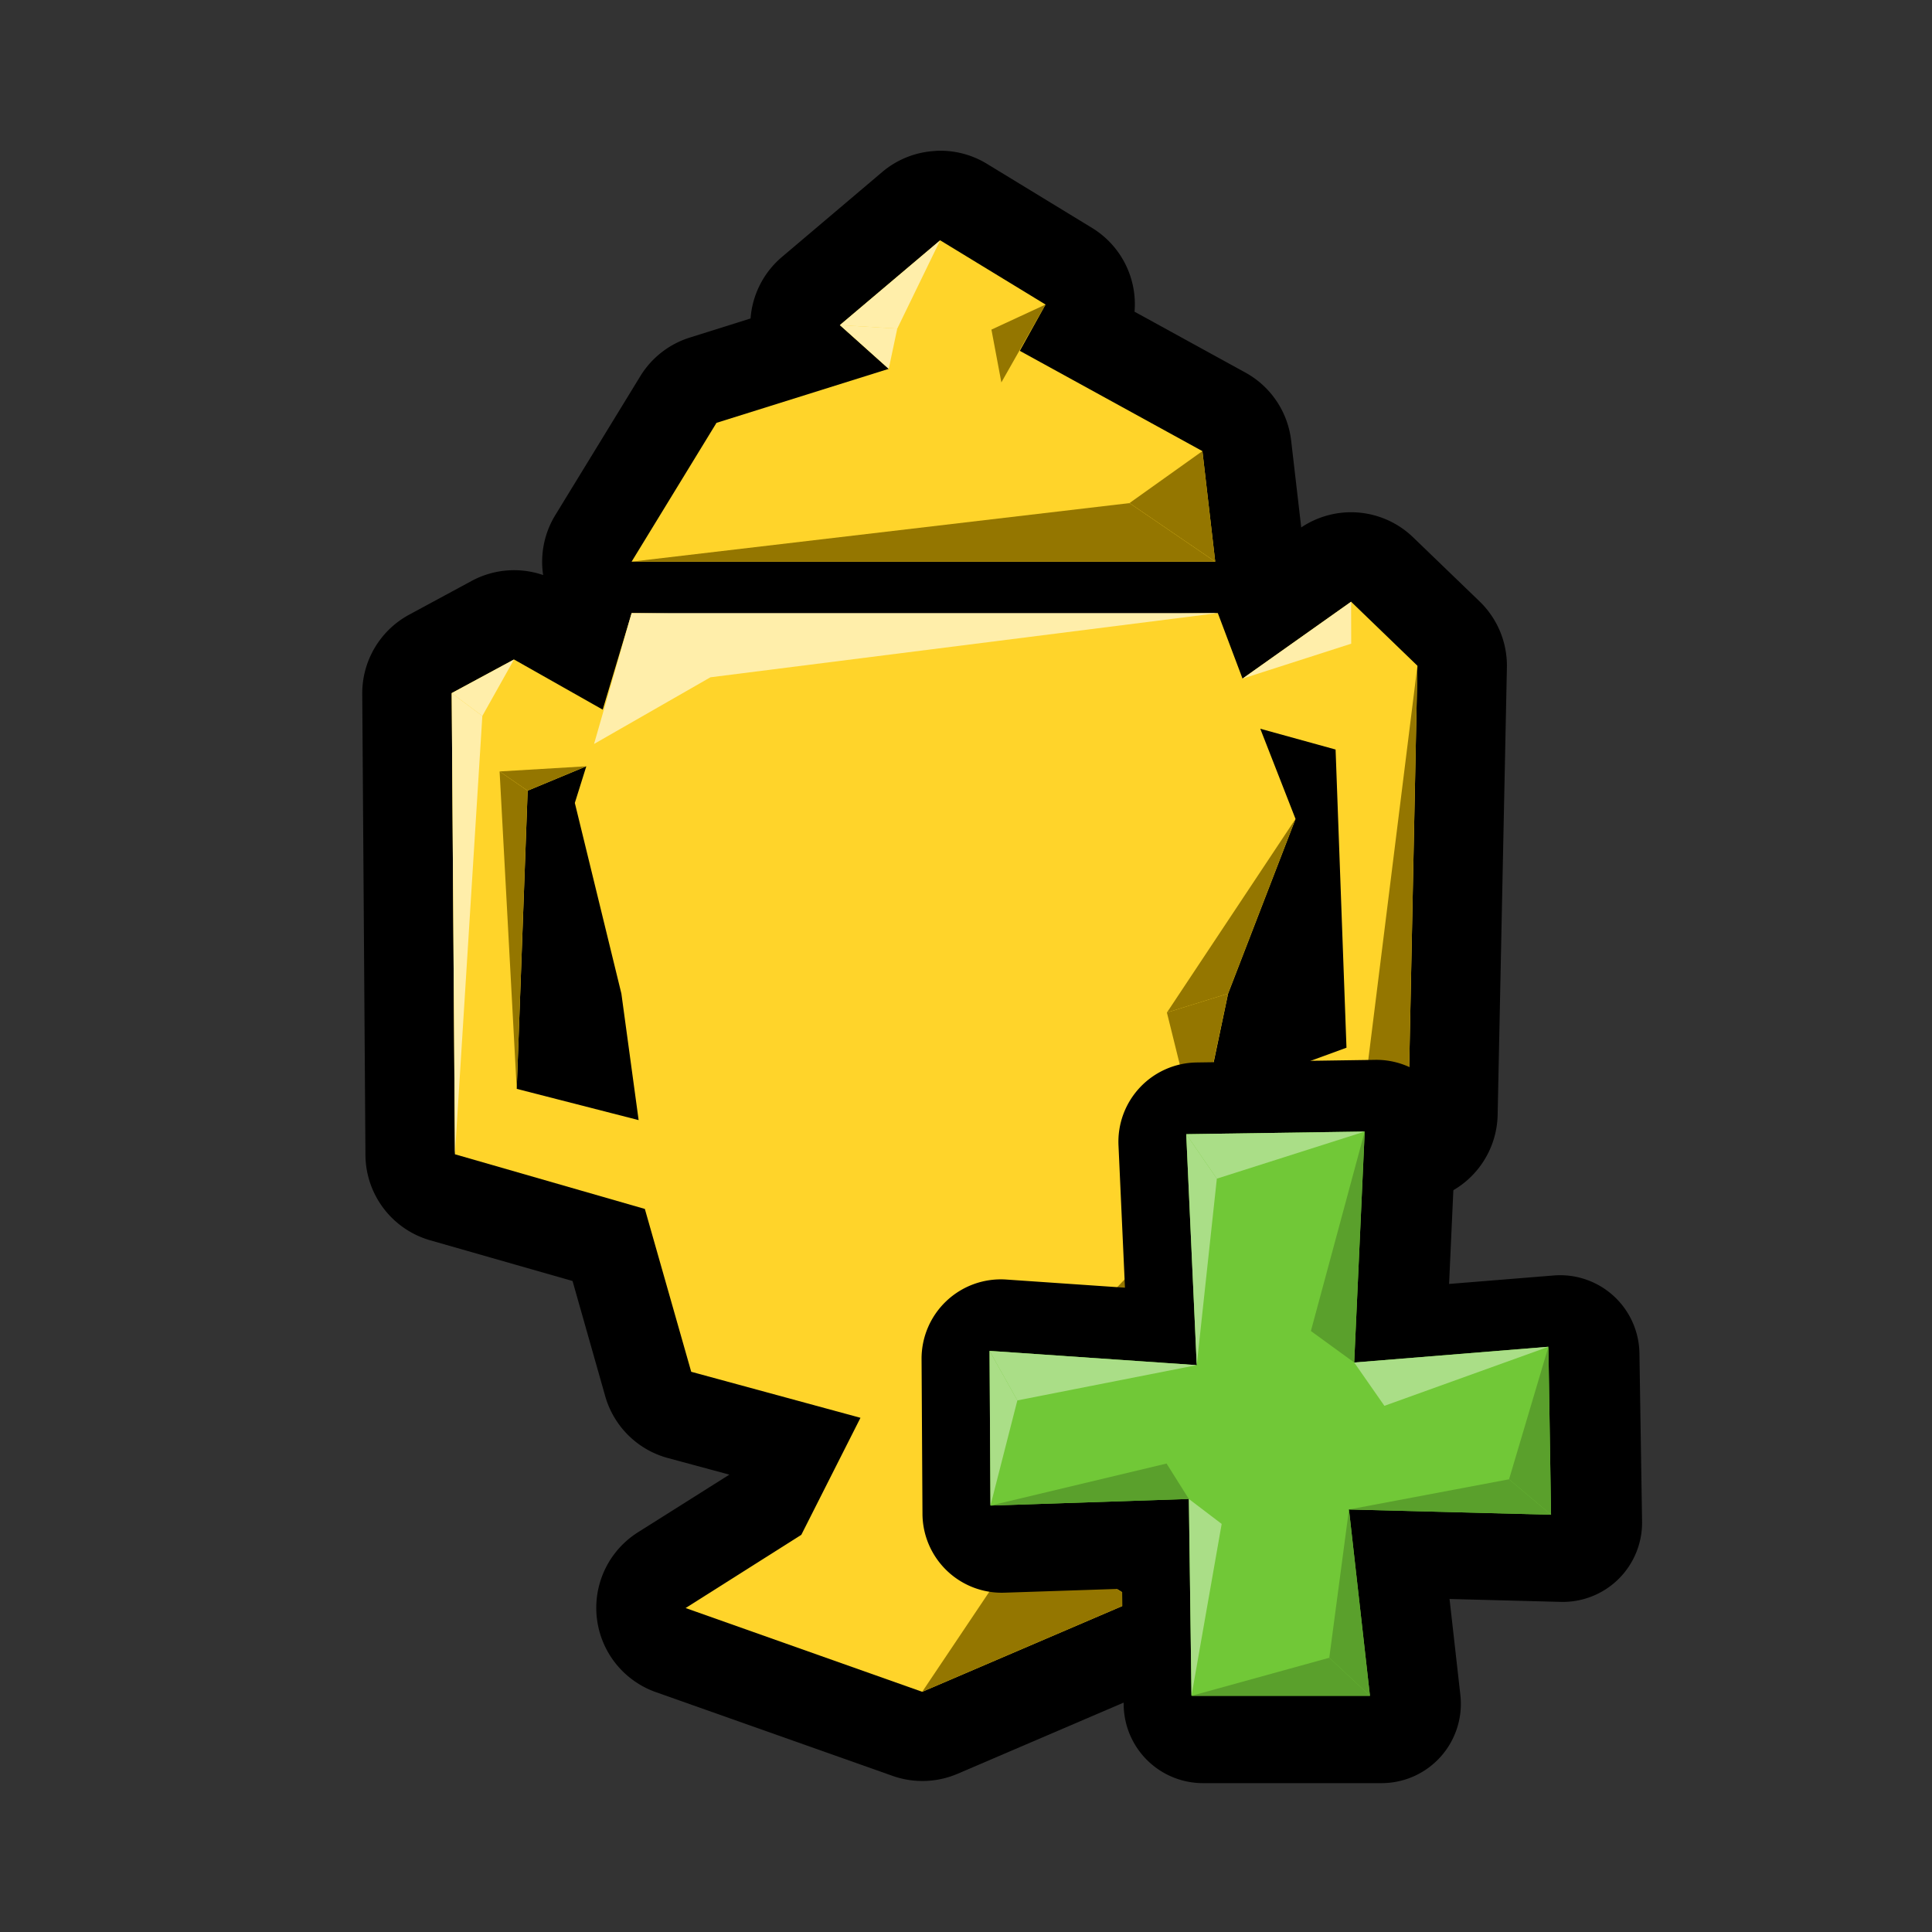 <?xml version="1.0" encoding="UTF-8" standalone="no"?>
<!-- Created with Inkscape (http://www.inkscape.org/) -->

<svg
   xmlns:dc="http://purl.org/dc/elements/1.1/"
   xmlns:cc="http://creativecommons.org/ns#"
   xmlns:rdf="http://www.w3.org/1999/02/22-rdf-syntax-ns#"
   xmlns:svg="http://www.w3.org/2000/svg"
   xmlns="http://www.w3.org/2000/svg"
   xmlns:sodipodi="http://sodipodi.sourceforge.net/DTD/sodipodi-0.dtd"
   xmlns:inkscape="http://www.inkscape.org/namespaces/inkscape"
   width="128"
   height="128"
   viewBox="0 0 128 128"
   version="1.1"
   id="svg6294"
   inkscape:version="0.92.3 (2405546, 2018-03-11)"
   sodipodi:docname="gp_new.svg">
  <rect x="0" y="0" width="128" height="128" fill="#333333" stroke="none"/>
  <defs
     id="defs6288" />
  <sodipodi:namedview
     id="base"
     pagecolor="#ffffff"
     bordercolor="#666666"
     borderopacity="1.0"
     inkscape:pageopacity="0.0"
     inkscape:pageshadow="2"
     inkscape:zoom="2.1832557"
     inkscape:cx="15.209465"
     inkscape:cy="55.898017"
     inkscape:document-units="px"
     inkscape:current-layer="layer1"
     showgrid="false"
     units="px"
     inkscape:window-width="1366"
     inkscape:window-height="713"
     inkscape:window-x="0"
     inkscape:window-y="27"
     inkscape:window-maximized="1" />
  <g
     inkscape:label="Layer 1"
     inkscape:groupmode="layer"
     id="layer1"
     transform="translate(0,-994.52)">
    <path
       transform="matrix(6.813,0,0,6.813,96.695,-359.114)"
       d="m -5.096,200.152 a 0.869,0.869 0 0 0 -0.518,0.205 l -0.975,0.826 a 0.869,0.869 0 0 0 -0.305,0.598 l -0.592,0.186 a 0.869,0.869 0 0 0 -0.48,0.375 l -0.826,1.35 a 0.869,0.869 0 0 0 -0.119,0.584 0.869,0.869 0 0 0 -0.695,0.057 l -0.607,0.328 a 0.869,0.869 0 0 0 -0.457,0.77 l 0.031,4.484 a 0.869,0.869 0 0 0 0.629,0.83 l 1.385,0.396 0.318,1.121 a 0.869,0.869 0 0 0 0.607,0.6 l 0.6,0.162 -0.891,0.562 a 0.869,0.869 0 0 0 0.176,1.553 l 2.301,0.814 a 0.869,0.869 0 0 0 0.631,-0.019 l 2.074,-0.889 a 0.869,0.869 0 0 0 0.109,-1.543 l -0.793,-0.479 -0.033,-0.092 1.043,-0.467 A 0.869,0.869 0 0 0 -2,211.912 l 0.287,-0.998 1.529,-0.596 a 0.869,0.869 0 0 0 0.555,-0.793 l 0.09,-4.35 a 0.869,0.869 0 0 0 -0.266,-0.643 l -0.646,-0.623 a 0.869,0.869 0 0 0 -1.088,-0.096 l -0.098,-0.844 a 0.869,0.869 0 0 0 -0.445,-0.662 l -1.078,-0.592 a 0.869,0.869 0 0 0 -0.412,-0.814 l -1.025,-0.625 a 0.869,0.869 0 0 0 -0.498,-0.125 z"
       id="path6033-9-0-9-5"
       style="fill:#000000;fill-opacity:1;stroke:none;stroke-width:0.265px;stroke-linecap:butt;stroke-linejoin:miter;stroke-opacity:1"
       inkscape:original="M -5.0507812 201.01953 L -6.0253906 201.8457 L -5.5507812 202.26953 L -7.2246094 202.79492 L -8.0507812 204.14453 L -2.375 204.14453 L -2.5 203.07031 L -4.2753906 202.0957 L -4.0253906 201.64453 L -5.0507812 201.01953 z M -1.0546875 204.53516 L -2.109375 205.2832 L -2.3496094 204.64453 L -5.2011719 204.5957 L -8.0507812 204.64453 L -8.3320312 205.58398 L -9.1933594 205.0957 L -9.8007812 205.42383 L -9.7695312 209.9082 L -7.921875 210.43945 L -7.4707031 212.02344 L -5.8261719 212.4707 L -6.4003906 213.60938 L -7.5253906 214.32031 L -5.2246094 215.13477 L -3.1503906 214.24609 L -4.2011719 213.60938 L -4.625 212.4707 L -2.8359375 211.67188 L -2.4296875 210.25977 L -0.49804688 209.50781 L -0.40820312 205.1582 L -1.0546875 204.53516 z M -1.9375 205.76953 L -1.2050781 205.97266 L -1.0996094 208.87109 L -2.4648438 209.37109 L -2.25 208.3457 L -1.59375 206.64648 L -1.9375 205.76953 z M -8.4921875 206.13477 L -8.6035156 206.49023 L -8.1503906 208.3457 L -7.9824219 209.57617 L -9.1679688 209.27148 L -9.0625 206.37305 L -8.4921875 206.13477 z "
       inkscape:radius="0.86897105"
       sodipodi:type="inkscape:offset" />
    <path
       sodipodi:nodetypes="ccccccccccccccccccccccccccccccccccccccccccccccc"
       inkscape:connector-curvature="0"
       id="path6033-6-6-2"
       d="m 62.288,1010.441 -6.644,5.619 3.236,2.898 -11.411,3.577 -5.623,9.196 h 38.665 l -0.849,-7.323 -12.097,-6.644 1.704,-3.067 z m 27.226,23.945 -7.193,5.094 -1.637,-4.341 -19.42,0.261 -19.417,-0.261 -1.915,6.397 -5.876,-3.324 -4.13,2.229 0.215,30.553 12.582,3.621 3.072,10.789 11.213,3.049 -3.919,7.753 -7.665,4.851 15.674,5.549 14.136,-6.059 -7.158,-4.341 -2.891,-7.753 12.188,-5.447 2.766,-9.615 13.162,-5.127 0.606,-29.637 z m -6.017,8.415 4.989,1.377 0.722,19.755 -9.311,3.409 1.467,-6.993 4.468,-11.573 z m -44.653,2.489 -0.76,2.426 3.084,12.632 1.143,8.382 -8.075,-2.07 0.722,-19.755 z"
       style="fill:#ffd42a;stroke:none;stroke-width:1.803px;stroke-linecap:butt;stroke-linejoin:miter;stroke-opacity:1" />
    <path
       sodipodi:nodetypes="ccccc"
       inkscape:connector-curvature="0"
       id="path6090-4-0-2"
       d="m 80.14,1073.392 -6.221,6.511 -11.178,9.694 14.632,-6.59 z"
       style="fill:#947600;fill-opacity:1;stroke:none;stroke-width:1.803px;stroke-linecap:butt;stroke-linejoin:miter;stroke-opacity:1" />
    <path
       inkscape:connector-curvature="0"
       id="path6092-6-2-27"
       d="m 41.847,1031.731 32.984,-3.879 5.68,3.879 z"
       style="fill:#947600;fill-opacity:1;stroke:none;stroke-width:1.803px;stroke-linecap:butt;stroke-linejoin:miter;stroke-opacity:1"
       sodipodi:nodetypes="cccc" />
    <path
       inkscape:connector-curvature="0"
       id="path6094-2-7-0"
       d="m 74.831,1027.851 4.832,-3.444 0.849,7.323 z"
       style="fill:#947600;fill-opacity:1;stroke:none;stroke-width:1.803px;stroke-linecap:butt;stroke-linejoin:miter;stroke-opacity:1"
       sodipodi:nodetypes="cccc" />
    <path
       inkscape:connector-curvature="0"
       id="path6096-5-6-3"
       d="m 81.004,1073.021 9.368,-6.047 2.93,1.291 z"
       style="fill:#947600;fill-opacity:1;stroke:none;stroke-width:1.803px;stroke-linecap:butt;stroke-linejoin:miter;stroke-opacity:1"
       sodipodi:nodetypes="cccc" />
    <path
       inkscape:connector-curvature="0"
       id="path6098-8-1-4"
       d="m 68.076,1096.206 -6.978,10.4 14.136,-6.059 z"
       style="fill:#947600;fill-opacity:1;stroke:none;stroke-width:1.803px;stroke-linecap:butt;stroke-linejoin:miter;stroke-opacity:1" />
    <path
       inkscape:connector-curvature="0"
       id="path6102-6-3-6"
       d="m 69.27,1014.697 -2.927,5.158 -0.658,-3.498 z"
       style="fill:#947600;fill-opacity:1;stroke:none;stroke-width:1.803px;stroke-linecap:butt;stroke-linejoin:miter;stroke-opacity:1"
       sodipodi:nodetypes="cccc" />
    <path
       inkscape:connector-curvature="0"
       id="path6104-2-2-36"
       d="m 34.235,1066.66 -1.135,-21.029 1.857,1.275 z"
       style="fill:#947600;fill-opacity:1;stroke:none;stroke-width:1.803px;stroke-linecap:butt;stroke-linejoin:miter;stroke-opacity:1" />
    <path
       inkscape:connector-curvature="0"
       id="path6106-8-1-3"
       d="m 33.1,1045.63 5.744,-0.342 -3.887,1.616 z"
       style="fill:#947600;fill-opacity:1;stroke:none;stroke-width:1.803px;stroke-linecap:butt;stroke-linejoin:miter;stroke-opacity:1" />
    <path
       inkscape:connector-curvature="0"
       id="path6108-4-5-3"
       d="m 58.88,1018.957 0.566,-2.667 -3.801,-0.231 z"
       style="fill:#ffeeaa;fill-opacity:1;stroke:none;stroke-width:1.803px;stroke-linecap:butt;stroke-linejoin:miter;stroke-opacity:1"
       sodipodi:nodetypes="cccc" />
    <path
       inkscape:connector-curvature="0"
       id="path6110-7-9-4"
       d="m 59.446,1016.291 2.842,-5.85 -6.644,5.619 z"
       style="fill:#ffeeaa;fill-opacity:1;stroke:none;stroke-width:1.803px;stroke-linecap:butt;stroke-linejoin:miter;stroke-opacity:1"
       sodipodi:nodetypes="cccc" />
    <path
       sodipodi:nodetypes="ccccc"
       inkscape:connector-curvature="0"
       id="path6112-2-9-43"
       d="m 39.357,1043.809 2.489,-8.67 h 38.837 l -33.615,4.253 z"
       style="fill:#ffeeaa;fill-opacity:1;stroke:none;stroke-width:1.803px;stroke-linecap:butt;stroke-linejoin:miter;stroke-opacity:1" />
    <path
       inkscape:connector-curvature="0"
       id="path6114-4-1-97"
       d="m 34.055,1038.212 -2.1,3.744 -2.03,-1.516 z"
       style="fill:#ffeeaa;fill-opacity:1;stroke:none;stroke-width:1.803px;stroke-linecap:butt;stroke-linejoin:miter;stroke-opacity:1" />
    <path
       inkscape:connector-curvature="0"
       id="path6116-0-4-2"
       d="m 31.956,1041.957 -1.815,29.037 -0.215,-30.553 z"
       style="fill:#ffeeaa;fill-opacity:1;stroke:none;stroke-width:1.803px;stroke-linecap:butt;stroke-linejoin:miter;stroke-opacity:1" />
    <path
       inkscape:connector-curvature="0"
       id="path6118-6-9-5"
       d="m 90.373,1066.974 3.535,-28.346 -0.606,29.637 z"
       style="fill:#947600;fill-opacity:1;stroke:none;stroke-width:1.803px;stroke-linecap:butt;stroke-linejoin:miter;stroke-opacity:1" />
    <path
       inkscape:connector-curvature="0"
       id="path6120-2-1-89"
       d="m 82.321,1039.48 7.2,-2.314 -0.007,-2.78 z"
       style="fill:#ffeeaa;fill-opacity:1;stroke:none;stroke-width:1.803px;stroke-linecap:butt;stroke-linejoin:miter;stroke-opacity:1" />
    <path
       inkscape:connector-curvature="0"
       id="path6122-9-0-0"
       d="m 79.35,1069.84 2.013,-9.492 -4.052,1.257 z"
       style="fill:#947600;fill-opacity:1;stroke:none;stroke-width:1.803px;stroke-linecap:butt;stroke-linejoin:miter;stroke-opacity:1"
       sodipodi:nodetypes="cccc" />
    <path
       inkscape:connector-curvature="0"
       id="path6124-9-7-2"
       d="m 77.311,1061.604 8.52,-12.829 -4.468,11.573 z"
       style="fill:#947600;fill-opacity:1;stroke:none;stroke-width:1.803px;stroke-linecap:butt;stroke-linejoin:miter;stroke-opacity:1"
       sodipodi:nodetypes="cccc" />
    <path
       transform="matrix(0.627,0,0,0.627,-912.412,413.116)"
       sodipodi:type="inkscape:offset"
       inkscape:radius="8.3784142"
       inkscape:original="M 1600.6309 1047.6465 L 1581.7578 1047.9238 L 1582.8672 1072.3477 L 1560.959 1070.8418 L 1561.0547 1087.1992 L 1582.0352 1086.502 L 1582.3125 1107.3164 L 1601.1855 1107.3164 L 1598.9648 1087.6113 L 1620.3359 1088.168 L 1620.0566 1070.4043 L 1599.5195 1072.0703 L 1600.6309 1047.6465 z "
       style="fill:#000000;stroke:none;stroke-width:0.785px;stroke-linecap:butt;stroke-linejoin:miter;stroke-opacity:1"
       id="path4098-3-4"
       d="m 1600.508,1039.27 -18.873,0.277 a 8.379,8.379 0 0 0 -8.246,8.758 l 0.684,15.039 -12.539,-0.861 a 8.379,8.379 0 0 0 -8.953,8.408 l 0.096,16.357 a 8.379,8.379 0 0 0 8.656,8.324 l 12.44,-0.414 0.164,12.27 a 8.379,8.379 0 0 0 8.377,8.268 h 18.873 a 8.379,8.379 0 0 0 8.326,-9.316 l -1.143,-10.143 11.748,0.307 a 8.379,8.379 0 0 0 8.596,-8.506 l -0.279,-17.764 a 8.379,8.379 0 0 0 -9.055,-8.221 l -11.059,0.896 0.68,-14.922 a 8.379,8.379 0 0 0 -8.492,-8.758 z" />
    <path
       style="fill:#71c837;stroke:none;stroke-width:0.492px;stroke-linecap:butt;stroke-linejoin:miter;stroke-opacity:1"
       d="m 79.287,1084.963 -0.696,-15.301 11.824,-0.174 -0.696,15.302 12.867,-1.044 0.174,11.128 -13.389,-0.348 1.391,12.345 H 78.939 l -0.174,-13.041 -13.145,0.437 -0.06,-10.248 z"
       id="path4098-7"
       inkscape:connector-curvature="0"
       sodipodi:nodetypes="ccccccccccccc" />
    <path
       style="fill:#aade87;stroke:none;stroke-width:0.492px;stroke-linecap:butt;stroke-linejoin:miter;stroke-opacity:1"
       d="m 79.287,1084.963 1.332,-12.354 -2.028,-2.947 z"
       id="path4100-65"
       inkscape:connector-curvature="0" />
    <path
       style="fill:#aade87;stroke:none;stroke-width:0.492px;stroke-linecap:butt;stroke-linejoin:miter;stroke-opacity:1"
       d="m 80.619,1072.609 9.796,-3.121 -11.824,0.174 z"
       id="path4102-7"
       inkscape:connector-curvature="0" />
    <path
       style="fill:#aade87;stroke:none;stroke-width:0.492px;stroke-linecap:butt;stroke-linejoin:miter;stroke-opacity:1"
       d="m 79.287,1084.963 -11.885,2.338 -1.841,-3.281 z"
       id="path4104-1"
       inkscape:connector-curvature="0" />
    <path
       style="fill:#aade87;stroke:none;stroke-width:0.492px;stroke-linecap:butt;stroke-linejoin:miter;stroke-opacity:1"
       d="m 67.402,1087.301 -1.781,6.967 -0.06,-10.248 z"
       id="path4106-3"
       inkscape:connector-curvature="0" />
    <path
       style="fill:#aade87;stroke:none;stroke-width:0.492px;stroke-linecap:butt;stroke-linejoin:miter;stroke-opacity:1"
       d="m 89.72,1084.79 2,2.869 10.868,-3.912 z"
       id="path4110-3"
       inkscape:connector-curvature="0" />
    <path
       style="fill:#aade87;stroke:none;stroke-width:0.492px;stroke-linecap:butt;stroke-linejoin:miter;stroke-opacity:1"
       d="m 78.939,1106.872 2,-11.389 -2.174,-1.652 z"
       id="path4112-3"
       inkscape:connector-curvature="0" />
    <path
       style="fill:#5aa02c;stroke:none;stroke-width:0.492px;stroke-linecap:butt;stroke-linejoin:miter;stroke-opacity:1"
       d="m 78.939,1106.872 9.129,-2.521 2.695,2.521 z"
       id="path4114-8"
       inkscape:connector-curvature="0" />
    <path
       style="fill:#5aa02c;stroke:none;stroke-width:0.492px;stroke-linecap:butt;stroke-linejoin:miter;stroke-opacity:1"
       d="m 88.068,1104.351 1.304,-9.824 1.391,12.345 z"
       id="path4116-5"
       inkscape:connector-curvature="0" />
    <path
       style="fill:#5aa02c;stroke:none;stroke-width:0.492px;stroke-linecap:butt;stroke-linejoin:miter;stroke-opacity:1"
       d="m 89.372,1094.527 10.607,-2 2.782,2.347 z"
       id="path4118-1"
       inkscape:connector-curvature="0" />
    <path
       style="fill:#5aa02c;stroke:none;stroke-width:0.492px;stroke-linecap:butt;stroke-linejoin:miter;stroke-opacity:1"
       d="m 99.979,1092.527 2.608,-8.781 0.174,11.128 z"
       id="path4120-0"
       inkscape:connector-curvature="0" />
    <path
       style="fill:#5aa02c;stroke:none;stroke-width:0.492px;stroke-linecap:butt;stroke-linejoin:miter;stroke-opacity:1"
       d="m 90.415,1069.488 -3.565,13.215 2.869,2.087 z"
       id="path4122-8"
       inkscape:connector-curvature="0" />
    <path
       style="fill:#5aa02c;stroke:none;stroke-width:0.492px;stroke-linecap:butt;stroke-linejoin:miter;stroke-opacity:1"
       d="m 65.62,1094.268 11.667,-2.785 1.478,2.348 z"
       id="path4124-7"
       inkscape:connector-curvature="0" />
  </g>
</svg>
